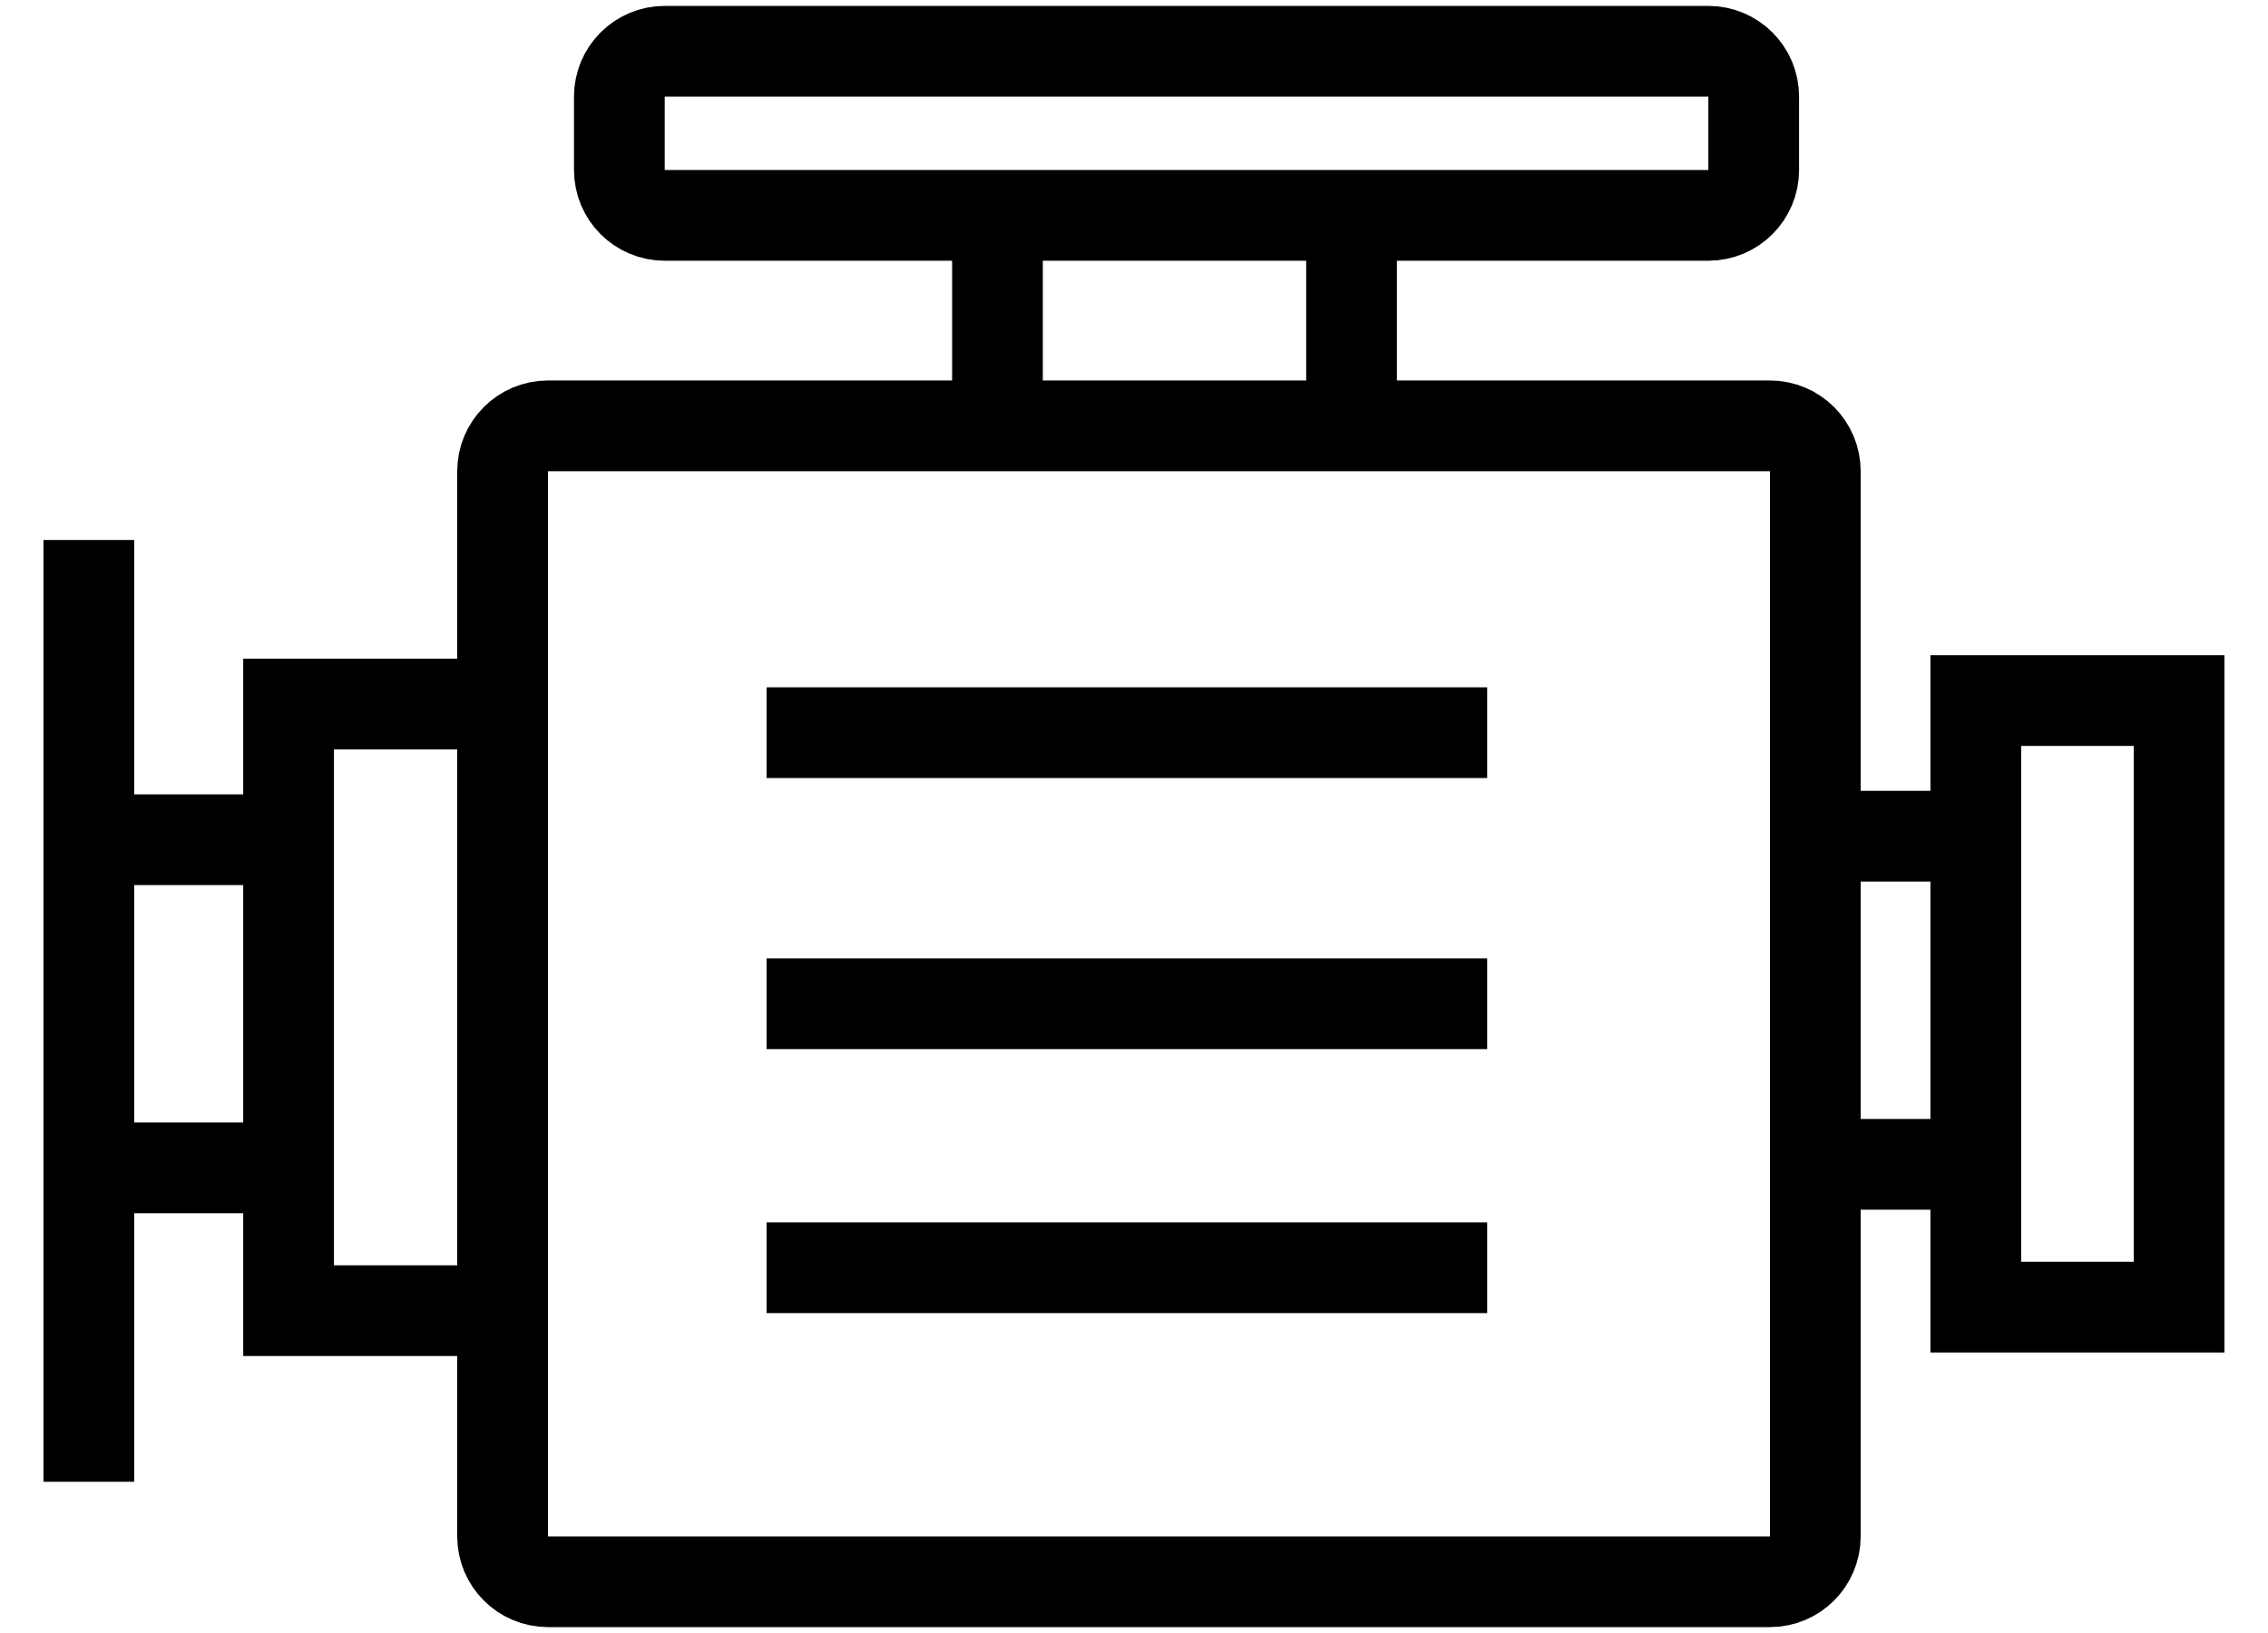 <?xml version="1.0" encoding="utf-8"?>
<!-- Generator: Adobe Illustrator 16.0.0, SVG Export Plug-In . SVG Version: 6.00 Build 0)  -->
<!DOCTYPE svg PUBLIC "-//W3C//DTD SVG 1.1//EN" "http://www.w3.org/Graphics/SVG/1.1/DTD/svg11.dtd">
<svg version="1.1" id="Layer_1" xmlns="http://www.w3.org/2000/svg" xmlns:xlink="http://www.w3.org/1999/xlink" x="0px" y="0px"
	 width="25px" height="18px" viewBox="0 0 25 18" enable-background="new 0 0 25 18" xml:space="preserve">
<g>
	<path fill="none" stroke="#000000" stroke-miterlimit="10" d="M20.01,16.935c0,0.276-0.224,0.5-0.5,0.5H6.04
		c-0.276,0-0.5-0.224-0.5-0.5V5.194c0-0.276,0.224-0.5,0.5-0.5h13.47c0.276,0,0.5,0.224,0.5,0.5V16.935z"/>
	<path fill="none" stroke="#000000" stroke-miterlimit="10" d="M19.331,1.874c0,0.276-0.224,0.5-0.5,0.5H7.327
		c-0.276,0-0.5-0.224-0.5-0.5V1.065c0-0.276,0.224-0.5,0.5-0.5h11.504c0.276,0,0.5,0.224,0.5,0.5V1.874z"/>
	<rect x="21.779" y="7.722" fill="none" stroke="#000000" stroke-miterlimit="10" width="2.241" height="6.686"/>
	<rect x="3.181" y="7.761" fill="none" stroke="#000000" stroke-miterlimit="10" width="2.359" height="6.686"/>
	<line fill="none" stroke="#000000" stroke-miterlimit="10" x1="0.979" y1="5.952" x2="0.979" y2="16.333"/>
	<line fill="none" stroke="#000000" stroke-miterlimit="10" x1="0.979" y1="9.256" x2="3.181" y2="9.256"/>
	<line fill="none" stroke="#000000" stroke-miterlimit="10" x1="0.979" y1="12.873" x2="3.181" y2="12.873"/>
	<line fill="none" stroke="#000000" stroke-miterlimit="10" x1="10.995" y1="2.374" x2="10.995" y2="4.733"/>
	<line fill="none" stroke="#000000" stroke-miterlimit="10" x1="14.898" y1="2.374" x2="14.898" y2="4.733"/>
	<line fill="none" stroke="#000000" stroke-miterlimit="10" x1="19.971" y1="9.217" x2="21.779" y2="9.217"/>
	<line fill="none" stroke="#000000" stroke-miterlimit="10" x1="19.971" y1="12.834" x2="21.779" y2="12.834"/>
	<line fill="none" stroke="#000000" stroke-miterlimit="10" x1="8.45" y1="8.076" x2="16.393" y2="8.076"/>
	<line fill="none" stroke="#000000" stroke-miterlimit="10" x1="8.45" y1="11.064" x2="16.393" y2="11.064"/>
	<line fill="none" stroke="#000000" stroke-miterlimit="10" x1="8.45" y1="13.974" x2="16.393" y2="13.974"/>
</g>
</svg>
